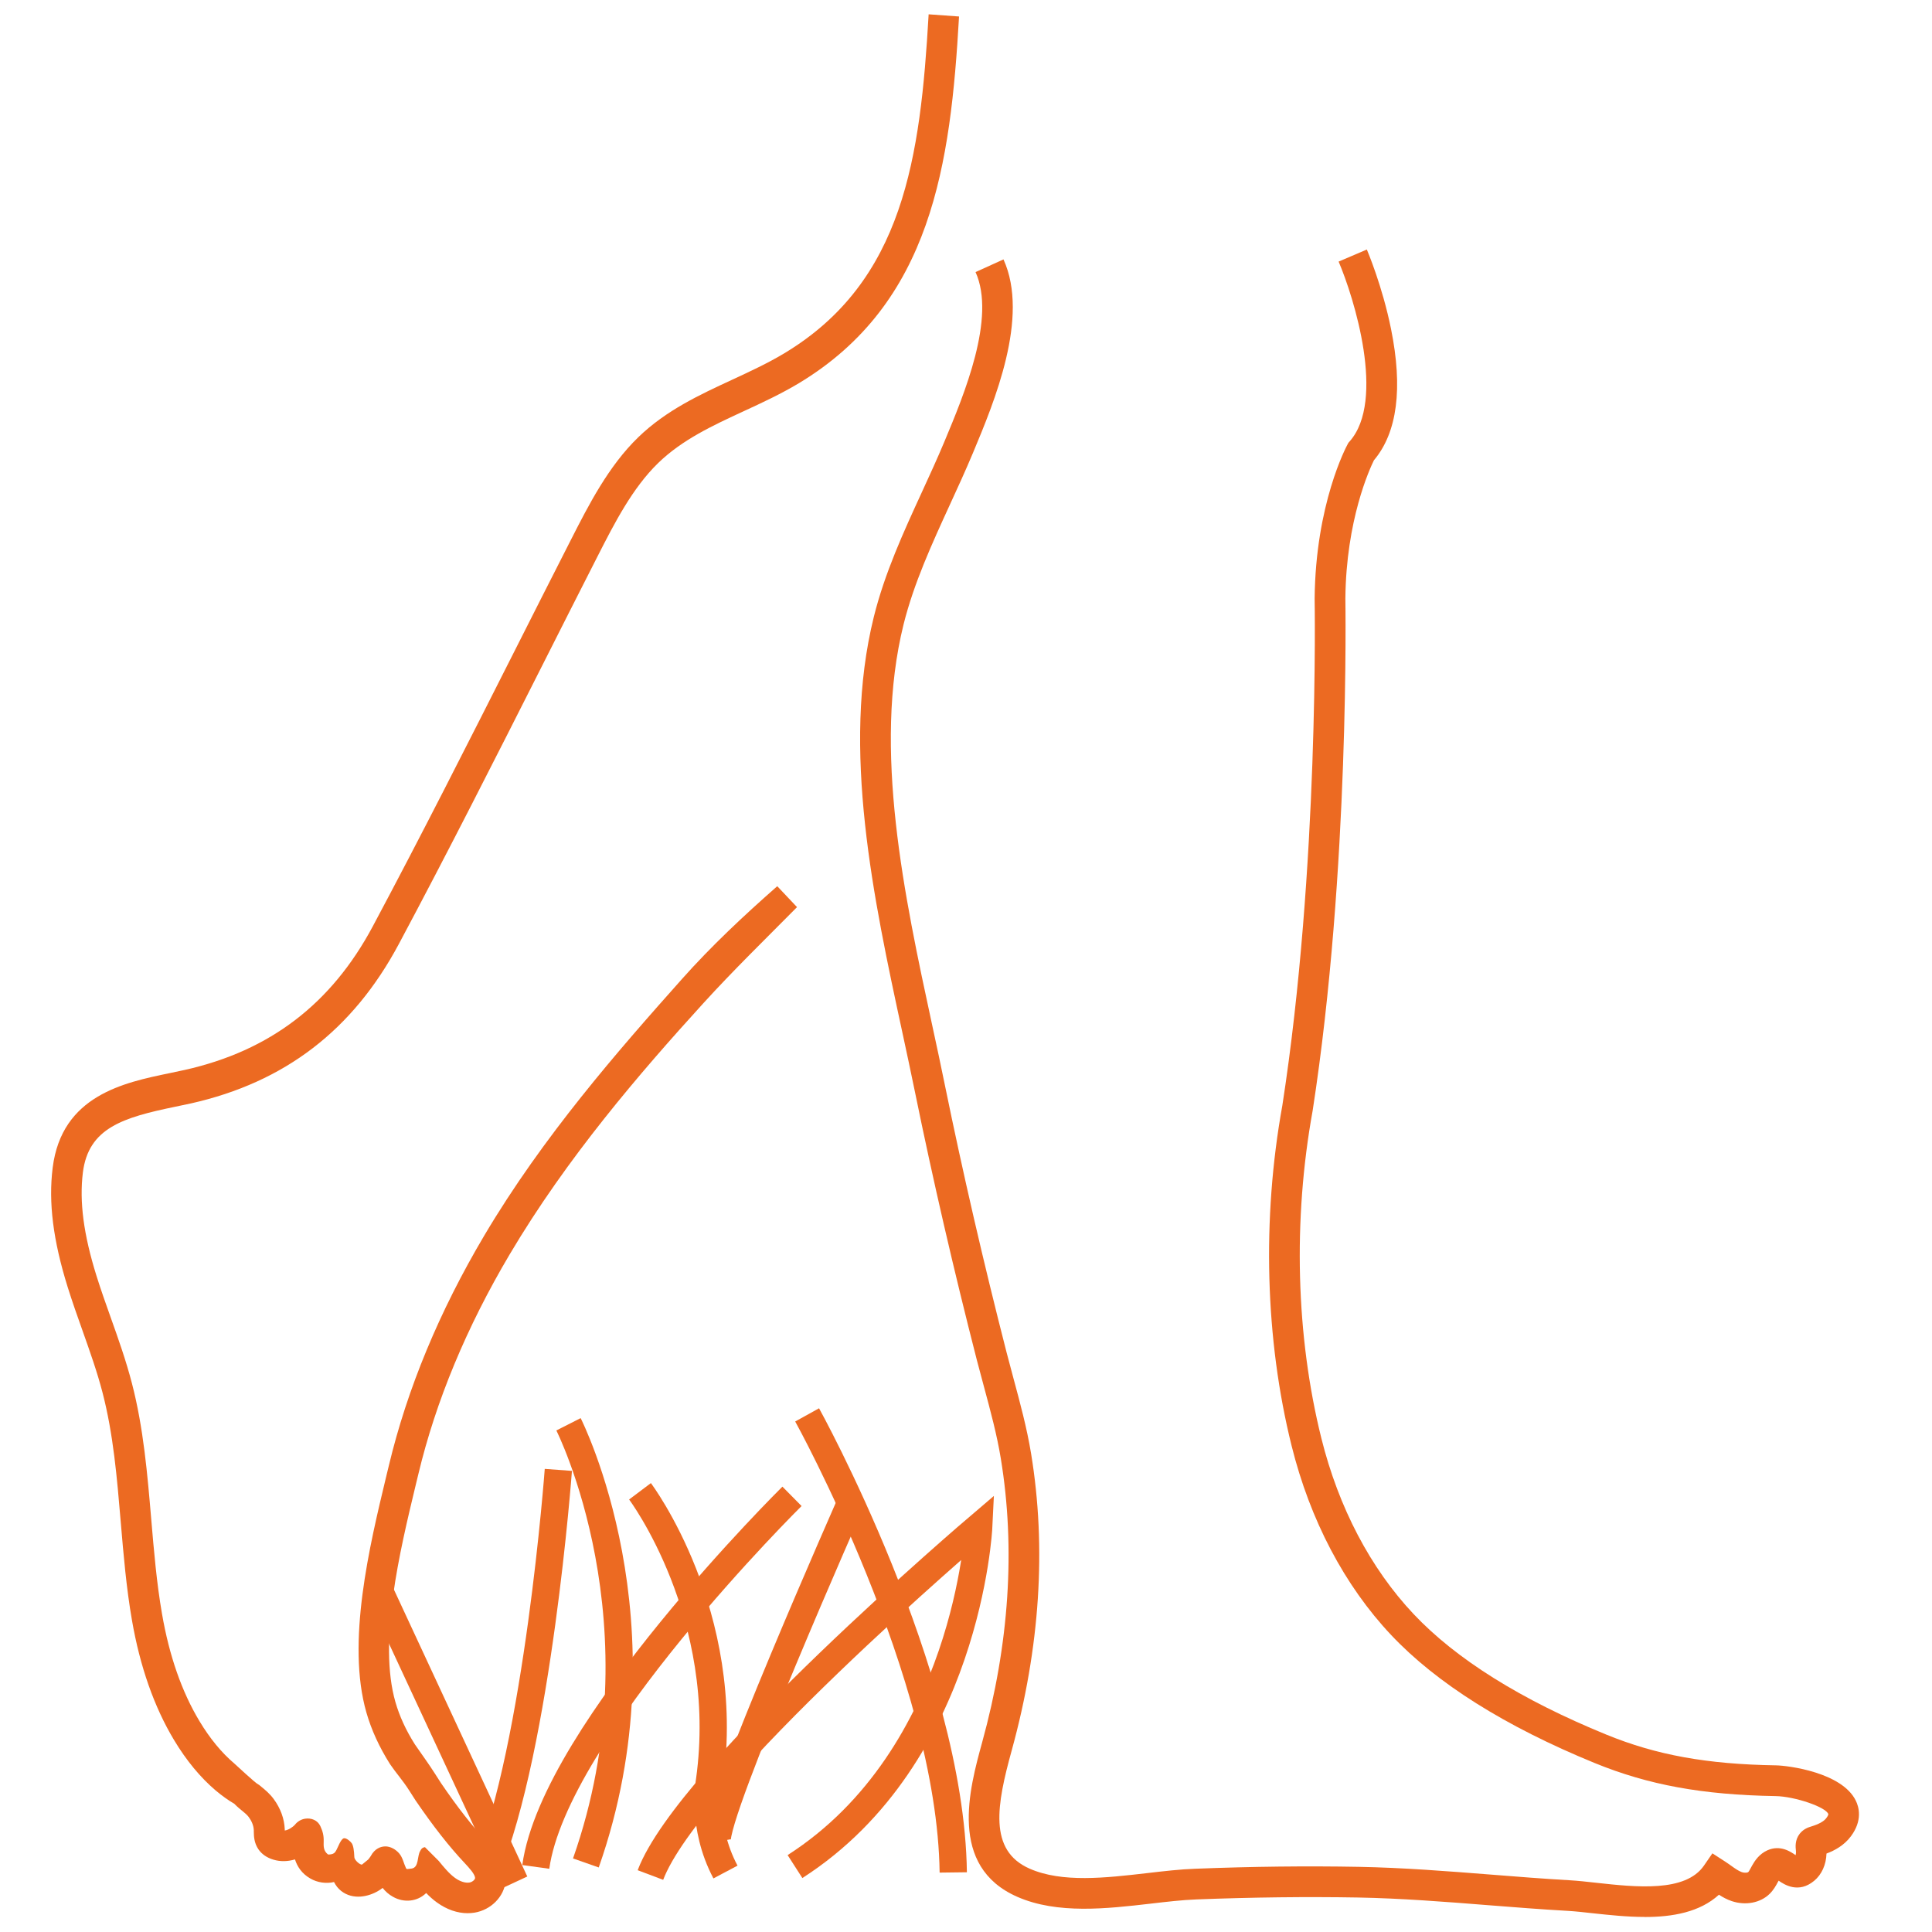 <?xml version="1.0" encoding="UTF-8"?>
<svg id="marche2" xmlns="http://www.w3.org/2000/svg" viewBox="0 0 283.46 283.46">
  <defs>
    <style>
      .cls-1 {
        fill: none;
        stroke: #ec6a22;
        stroke-miterlimit: 10;
        stroke-width: 4px;
      }

      .cls-2 {
        fill: #ec6a22;
      }
    </style>
  </defs>
  <path class="cls-2" d="M53.11,273.57c-.27.07-1.1-.65-1.12-1.07-.04-1-.15-1.72-.38-2.06-.2-.29-.82-.82-1.17-.73-.44.12-.85,1.31-1.08,1.72-.09.17-.19.34-.34.45-.2.16-.47.19-.72.21-.04,0-.09,0-.13,0-.05-.01-.09-.04-.13-.08-.58-.49-.57-1.13-.55-1.82.03-.85-.13-1.49-.49-2.27-.4-.86-1.33-1.23-2.26-1.08-.83.14-1.31.67-1.53.95-.07.07-.14.13-.23.2-.21.17-.43.3-.65.41-.21.1-.39.15-.55.17v-.17c-.06-1.55-.62-3.09-1.63-4.46-.57-.77-1.23-1.32-1.82-1.8l-.35-.29s-.06-.05-.03,0c-.61-.33-3.1-2.71-3.57-3.11-1.86-1.58-3.58-3.66-5.11-6.21-2.59-4.3-4.44-9.6-5.5-15.75-.79-4.53-1.19-9.28-1.58-13.88-.56-6.58-1.13-13.38-2.83-19.93-.86-3.32-2-6.54-3.11-9.65-.71-2-1.45-4.07-2.09-6.12-1.9-6.08-2.53-10.9-2-15.17.82-6.55,5.9-8.07,13.54-9.65.79-.16,1.57-.32,2.32-.49,13.77-3.1,23.75-10.75,30.5-23.39,7.19-13.46,14.2-27.32,20.98-40.74,2.71-5.37,5.42-10.73,8.15-16.09,2.52-4.95,5.14-10.07,8.93-13.75,3.54-3.42,7.93-5.46,12.58-7.61,2.67-1.23,5.42-2.51,8.04-4.08,19.53-11.75,22.27-32.16,23.51-53.81l-4.46-.32c-1.21,20.96-3.63,39.18-21.17,49.73-2.41,1.45-5.06,2.68-7.63,3.87-4.77,2.21-9.71,4.49-13.79,8.44-4.38,4.23-7.31,9.98-9.89,15.05-2.73,5.36-5.45,10.73-8.16,16.1-6.77,13.39-13.76,27.23-20.92,40.63-6.07,11.36-15.08,18.25-27.55,21.05-.73.16-1.48.32-2.25.48-6.68,1.38-15.83,3.26-17.16,13.87-.64,5.1.06,10.66,2.2,17.52.67,2.14,1.42,4.26,2.15,6.31,1.11,3.14,2.17,6.1,2.97,9.19,1.58,6.1,2.11,12.37,2.67,19.01.4,4.71.81,9.59,1.64,14.36,1.18,6.81,3.26,12.73,6.18,17.59,1.8,3,3.86,5.49,6.11,7.4.81.69,1.99,1.54,2.72,1.94.22.23.48.47.67.63l.4.33c.44.36.82.67,1.05.99.33.44.72,1.14.75,1.95v.22c.01.61.03,1.63.68,2.57.49.71,1.23,1.23,2.21,1.52,1,.3,2.07.28,3.15-.04.34,1.06,1,2.08,2.25,2.8,1.05.61,2.32.78,3.48.52.26.52.61.96,1.05,1.31,1.74,1.36,4.02.84,5.45-.02.22-.13.43-.27.63-.43.39.5.89.96,1.53,1.31,1.61.91,3.55.7,4.82-.52l.04-.04c.48.5,1.01.98,1.61,1.41,1.41,1.01,2.96,1.55,4.47,1.55.34,0,.68-.03,1.01-.08,2.43-.4,4.35-2.35,4.57-4.64.25-2.56-1.51-4.44-2.68-5.68-2.19-2.34-4.35-5.09-6.79-8.67-.1-.15-.42-.65-.86-1.34-.99-1.56-1.98-2.89-2.98-4.35-1.33-2.1-2.26-4.14-2.86-6.21-2.55-8.88.64-22.14,2.97-31.83l.39-1.61c2.56-10.71,7.07-21.57,13.4-32.25,8.4-14.18,19.06-26.57,28.39-36.82,4.45-4.89,9.13-9.44,13.77-14.13,0,0-2.9-3.07-2.9-3.07-4.89,4.3-9.67,8.77-14,13.64-9.38,10.53-20.36,23.06-28.99,37.62-6.6,11.14-11.3,22.48-13.99,33.72l-.39,1.61c-2.47,10.28-5.86,24.37-2.91,34.65.74,2.56,1.87,5.04,3.46,7.56.95,1.4,1.85,2.35,2.83,3.89.48.75.83,1.3.94,1.47,2.58,3.77,4.87,6.7,7.23,9.21.57.61,1.53,1.64,1.48,2.18-.02.2-.37.55-.82.63-.6.1-1.39-.15-2.12-.68-.86-.62-1.64-1.57-2.39-2.49,0,0-2.02-2.02-2.02-2.02-.5.07-.61.42-.69.55-.48.76-.16,2.42-1.26,2.59-.2.03-.39.05-.59.07-.05,0-.1,0-.15-.02-.05-.03-.08-.08-.1-.13-.33-.7-.47-1.53-.98-2.13-.5-.59-1.29-1.06-2.08-1.04-.62.02-1.49.28-2.11,1.43-.11.17-.23.33-.36.49"/>
  <path class="cls-2" d="M241.29,281.25c-2.62,0-5.26-.29-7.59-.54-1.34-.15-2.61-.29-3.67-.35-3.89-.22-7.83-.53-11.63-.83-6.28-.5-12.78-1.01-19.16-1.13-7.59-.13-15.35-.04-23.72.28-2.06.08-4.31.34-6.7.62-6.41.74-13.68,1.58-19.56-1-10.17-4.46-7.03-15.86-5.16-22.67,3.98-14.45,4.9-28.45,2.74-41.62-.58-3.55-1.51-6.96-2.48-10.57-.35-1.3-.7-2.6-1.04-3.9-3.4-13.26-6.45-26.47-9.06-39.24-.59-2.89-1.23-5.86-1.88-8.88-4.21-19.49-8.97-41.57-4.18-60.89,1.6-6.46,4.38-12.5,7.06-18.33,1.12-2.44,2.28-4.96,3.32-7.45,2.85-6.82,7.59-18.13,4.55-24.83l4.1-1.86c3.85,8.48-1.36,20.93-4.47,28.37-1.1,2.62-2.27,5.18-3.41,7.65-2.59,5.65-5.27,11.48-6.78,17.53-4.54,18.3.11,39.85,4.21,58.85.66,3.04,1.3,6.02,1.89,8.93,2.6,12.7,5.63,25.83,9.01,39.02.33,1.28.68,2.56,1.02,3.84.96,3.56,1.96,7.25,2.58,11.02,2.27,13.81,1.31,28.46-2.84,43.54-2.18,7.91-3.48,14.68,2.63,17.36,4.77,2.09,11.11,1.36,17.24.65,2.48-.29,4.82-.56,7.05-.64,8.46-.33,16.3-.42,23.97-.28,6.51.12,13.08.64,19.44,1.14,3.78.3,7.69.61,11.53.83,1.18.07,2.51.21,3.91.37,5.82.64,13.07,1.43,15.79-2.52l1.24-1.8,1.84,1.19c.3.19.6.41.9.62.56.4,1.09.78,1.56.94.47.16.88.08.96,0,.1-.09.26-.4.39-.64l.18-.33c.4-.71,1.06-1.7,2.25-2.23,1.88-.83,3.39.2,4.13.72.05-.18.07-.41.04-.69-.05-.48-.17-1.53.57-2.47.57-.71,1.29-.93,1.64-1.04,1.16-.35,1.9-.76,2.26-1.25.29-.38.29-.56.29-.56-.27-1.02-4.91-2.62-7.76-2.66-10.71-.18-18.64-1.63-26.52-4.85-13.14-5.38-23.19-11.7-29.87-18.79-6.84-7.26-11.89-16.86-14.6-27.76-3.88-15.58-4.36-33.31-1.36-49.91,5.42-34.99,4.75-74,4.74-74.39.14-13.88,4.65-22.29,4.84-22.64l.12-.22.17-.19c5.34-6.03.65-21.1-1.61-26.39l4.14-1.77c.09.22,2.28,5.37,3.55,11.66,1.76,8.71.92,15.19-2.51,19.26-.62,1.26-4.08,8.74-4.19,20.27,0,.33.68,39.71-4.8,75.15-2.91,16.05-2.45,33.1,1.28,48.08,2.53,10.16,7.21,19.07,13.51,25.76,6.23,6.62,15.75,12.58,28.3,17.71,7.33,3,14.77,4.35,24.88,4.51,1.83.03,9.68,1.04,11.71,5.16.48.96,1.02,2.93-.71,5.25-.99,1.33-2.37,2.08-3.58,2.53-.05,1.63-.7,3.08-1.81,4-2.29,1.9-4.36.57-5.21-.02l-.12.21c-.27.51-.62,1.15-1.2,1.72-1.35,1.33-3.53,1.75-5.56,1.07-.71-.24-1.33-.58-1.88-.94-2.82,2.58-6.84,3.27-10.9,3.27ZM261.22,275.49h0Z"/>
  <line class="cls-1" x1="55.59" y1="233.22" x2="75.55" y2="276.16"/>
  <path class="cls-1" d="M81.92,215.66s-2.97,40.36-10.62,58.84"/>
  <path class="cls-1" d="M83.41,208.97s14.87,29.31,2.55,64.36"/>
  <path class="cls-1" d="M93.9,218.8s13.59,18.05,10.2,42.48c0,0-1.27,6.58,2.34,13.38"/>
  <path class="cls-1" d="M116.2,219.54s-34.83,34.41-37.59,54.37"/>
  <path class="cls-1" d="M125.04,219.96s-20.49,46.31-19.8,50.24"/>
  <path class="cls-1" d="M95.43,275.1c5.6-14.84,48.17-51.1,48.17-51.1,0,0-1.62,33.6-26.96,49.86"/>
  <path class="cls-1" d="M118.42,207.59s21.07,38.04,21.44,67.13"/>
</svg>